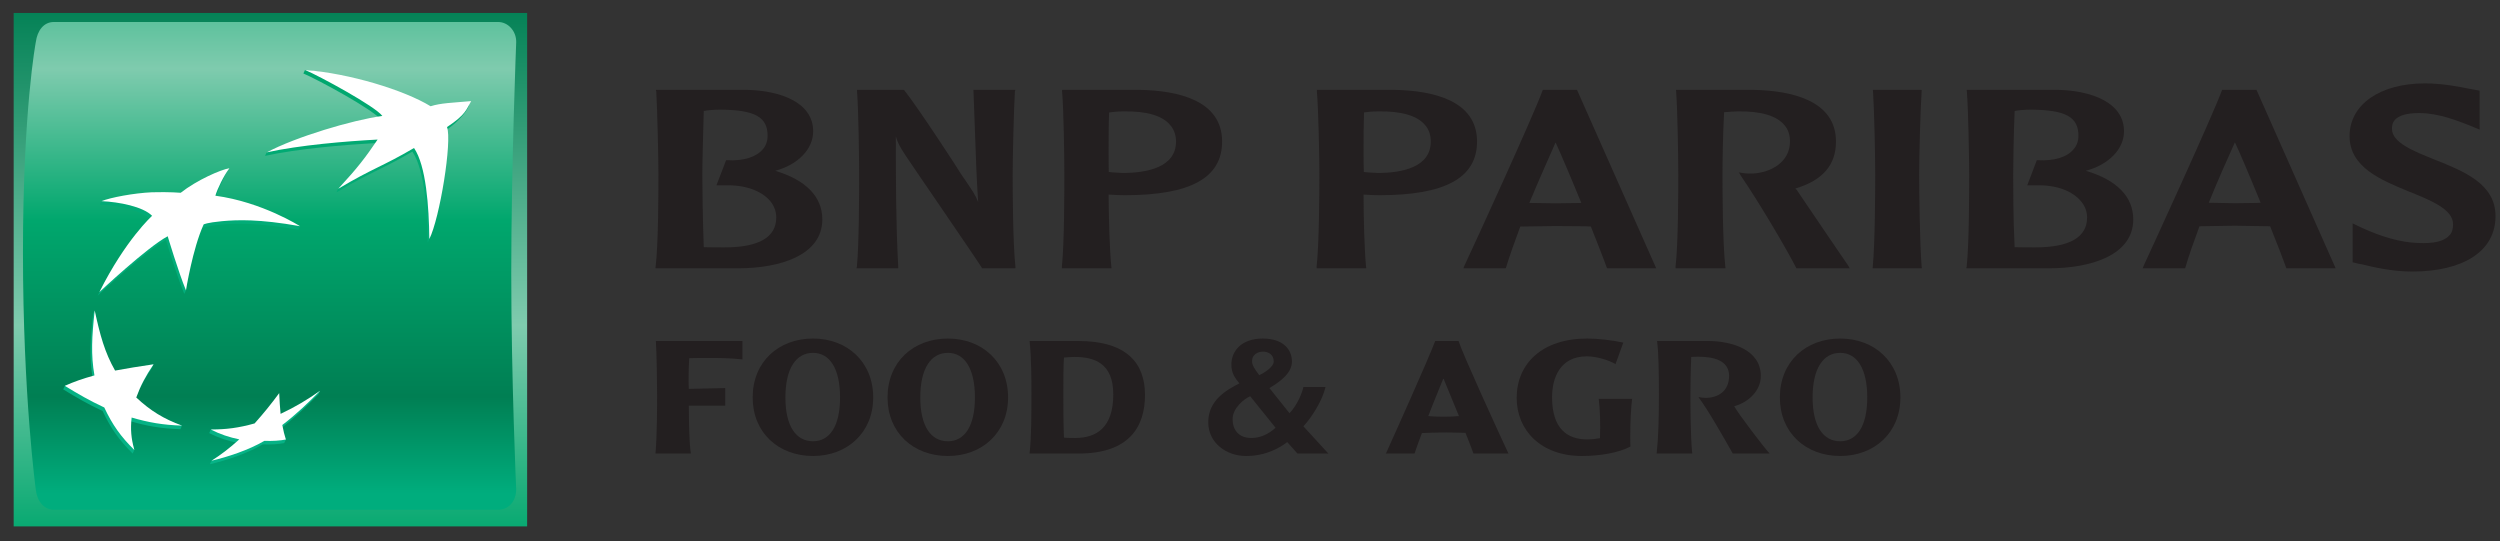 <?xml version="1.0" encoding="UTF-8" standalone="no"?><!DOCTYPE svg PUBLIC "-//W3C//DTD SVG 1.1//EN" "http://www.w3.org/Graphics/SVG/1.1/DTD/svg11.dtd"><svg width="100%" height="100%" viewBox="0 0 6802 1472" version="1.1" xmlns="http://www.w3.org/2000/svg" xmlns:xlink="http://www.w3.org/1999/xlink" xml:space="preserve" xmlns:serif="http://www.serif.com/" style="fill-rule:evenodd;clip-rule:evenodd;stroke-linejoin:round;stroke-miterlimit:2;"><rect x="0" y="0" width="6802" height="1472" fill="#333333" stroke="none"/><rect id="Artboard1" x="0" y="0" width="6801.56" height="1471.62" style="fill:none;"/><g id="Calque-1" serif:id="Calque 1"><rect x="37.218" y="35.262" width="1396.98" height="1396.98" style="fill:url(#_Linear1);"/><path d="M146.336,59.853c-27.055,0 -44.777,22.874 -48.959,54.883c0,-0 -34.896,183.39 -34.896,572.796c0,389.556 34.896,644.48 34.896,644.48c3.186,30.789 21.904,54.883 48.959,54.883l1209.16,-0c27.031,-0 48.511,-21.406 48.984,-54.883c0,0 -13.441,-298.557 -13.441,-590.169c0,-291.588 13.441,-627.107 13.441,-627.107c0.672,-29.818 -21.953,-54.883 -48.984,-54.883l-1209.16,0Z" style="fill:url(#_Linear2);fill-rule:nonzero;"/><path d="M825.413,199.96c38.132,16.004 191.455,98.913 210.222,125.371c-77.109,10.205 -228.391,49.581 -309.882,89.206l-4.754,9.633c89.854,-19.763 215.4,-30.117 302.017,-34.821c-32.307,47.415 -53.738,70.016 -102.896,123.704l-4.579,10.404c93.736,-56.302 120.094,-60.359 206.488,-110.961c32.656,48.312 40.496,159.471 41.766,247.632c28.076,-55.903 62.225,-266.548 48.038,-304.605c57.297,-39.326 65.062,-71.012 65.062,-71.012c-52.543,4.555 -81.54,5.427 -109.865,14.362c-67.128,-41.143 -220.999,-95.478 -337.161,-108.596l-4.456,9.683Z" style="fill:url(#_Linear3);fill-rule:nonzero;"/><path d="M253.19,854.545c-7.617,70.215 -10.653,120.418 -0.623,176.521c-28.424,7.89 -53.314,9.01 -76.188,18.742l-4.381,9.608c36.439,22.475 66.083,39.674 107.276,58.939c22.028,47.341 44.828,79.275 81.74,115.739l4.505,-9.756c-6.621,-26.932 -15.233,-49.134 -11.997,-78.579c45.797,13.342 85.099,20.385 137.294,22.003l4.38,-9.781c-45.847,-17.797 -91.745,-31.81 -128.881,-66.83c11.723,-32.457 25.065,-57.92 46.868,-90.103l4.605,-9.856c-39.401,5.924 -75.168,20.36 -109.243,27.006c-26.881,-47.267 -37.36,-111.882 -50.875,-173.435l-4.48,9.782Z" style="fill:url(#_Linear4);fill-rule:nonzero;"/><path d="M487.107,534.309c-0,-0 -29.545,-2.813 -78.379,-1.319c-41.218,1.891 -102.771,5.55 -132.664,14.336l-4.406,9.608c47.59,2.066 112.727,14.809 137.717,39.849c0,-0 -72.256,65.162 -143.79,207.708c-0,-0 129.727,-121.738 185.954,-151.904c-0,-0 29.445,98.017 49.905,147.1l4.505,-9.782c5.625,-31.535 19.713,-117.083 43.632,-169.427c0,0 8.488,-5.177 49.98,-9.159c41.591,-3.759 100.406,-5.949 212.038,13.664l4.555,-9.607c-25.487,-15.034 -127.138,-58.616 -234.689,-73.102l3.535,-0c14.76,-43.434 33.203,-76.164 33.203,-76.164c-22.799,3.236 -87.663,33.577 -131.096,68.199Z" style="fill:url(#_Linear5);fill-rule:nonzero;"/><path d="M758.882,1135.8c-1.593,-19.065 -2.837,-35.219 -3.783,-56.625c-22.551,30.59 -41.84,54.659 -66.731,82.636c-26.308,7.317 -56.376,7.019 -83.805,6.695c-10.877,-0.1 -21.33,-0.224 -30.988,0.124l-4.455,9.733c25.537,13.166 50.602,21.206 77.333,26.707c-21.654,19.737 -50.676,34.771 -70.986,48.535l-4.53,9.608c43.657,-10.354 101.104,-28.848 143.915,-54.161c22.276,1.021 43.059,-0.448 58.342,-3.485c-0,0 4.58,-9.981 4.58,-9.732c-2.788,-9.856 -11.524,-15.904 -14.163,-29.694c40.148,-31.112 69.22,-59.487 102.797,-93.238l4.604,-9.782c-33.153,22.849 -73.351,54.31 -112.13,72.679Z" style="fill:url(#_Linear6);fill-rule:nonzero;"/><path d="M1126.48,402.68c-86.194,50.676 -112.603,54.957 -206.364,111.035c54.584,-59.214 73.576,-84.428 107.327,-133.984c-86.394,4.58 -212.014,14.984 -301.694,34.821c78.081,-41.691 232.848,-88.036 314.537,-99.062c-18.966,-26.16 -172.29,-109.193 -210.421,-125.198c121.389,9.434 269.759,54.784 341.691,98.789c28.276,-8.861 57.721,-9.284 110.388,-13.963c-13.416,23.023 -13.988,36.364 -65.685,70.613c14.337,38.281 -19.862,248.827 -48.113,304.581c-1.02,-88.062 -8.736,-199.296 -41.666,-247.632" style="fill:#fff;fill-rule:nonzero;"/><path d="M495.209,1158c-49.532,-18.368 -85.224,-39.774 -124.501,-76.487c11.773,-32.457 25.189,-57.82 47.092,-90.326c-40.297,5.998 -69.991,10.553 -104.687,17.099c-28.251,-49.407 -41.069,-97.121 -55.456,-163.528c-7.691,70.365 -10.603,120.643 -0.672,176.67c-31.859,8.811 -54.434,16.552 -80.619,28.375c36.713,22.476 66.382,39.774 107.376,58.915c22.053,47.241 44.827,79.175 81.789,115.615c-8.662,-31.038 -10.927,-55.705 -7.392,-88.286c45.798,13.341 85.024,20.36 137.07,21.953" style="fill:#fff;fill-rule:nonzero;"/><path d="M624.182,457.747c-15.432,20.036 -33.328,57.396 -38.157,74.745c127.687,17.298 230.134,82.884 230.134,82.884c-111.657,-19.788 -170.497,-17.324 -212.163,-13.59c-41.392,3.908 -49.88,8.786 -49.88,8.786c-30.117,65.984 -48.187,179.333 -48.187,179.333c-20.31,-49.033 -49.681,-147.1 -49.681,-147.1c-56.326,30.142 -185.929,152.029 -185.929,152.029c71.26,-142.695 143.566,-207.609 143.566,-207.609c-24.89,-25.214 -90.127,-37.783 -137.816,-39.899c24.74,-10.105 88.31,-21.928 137.094,-24.193c48.885,-1.369 78.479,1.394 78.479,1.394c43.583,-34.423 109.74,-63.395 132.54,-66.78" style="fill:#fff;fill-rule:nonzero;"/><path d="M759.644,1069.55c-22.526,30.59 -41.94,54.584 -66.93,82.511c-42.96,12.072 -77.259,16.552 -119.149,16.552c25.737,13.291 50.627,21.206 77.458,26.857c-26.831,24.242 -49.531,41.566 -75.541,58.143c43.632,-10.354 101.029,-28.898 143.79,-54.161c22.302,0.871 43.184,-0.573 58.517,-3.609c-4.032,-12.918 -6.447,-22.6 -9.707,-39.451c40.247,-31.162 69.468,-59.363 102.945,-93.263c-35.643,24.865 -66.382,43.433 -107.65,62.947c-1.767,-19.016 -2.787,-35.12 -3.733,-56.526" style="fill:#fff;fill-rule:nonzero;"/><path d="M1959.89,298.33c94.109,0.772 128.557,19.863 128.557,71.136c0,14.113 -4.331,26.683 -12.669,36.29c-17.995,21.68 -53.14,32.855 -97.893,30.043l-2.29,-0l-26.308,68.497l26.308,0c51.921,-1.468 97.072,14.909 120.344,43.259c10.678,12.893 16.054,28.45 16.054,44.305c0,53.563 -47.166,81.191 -140.256,81.191c-15.655,0 -41.193,0 -56.948,-0.522c-2.738,-71.46 -3.908,-168.233 -3.908,-197.379c0,-33.776 2.24,-108.969 3.908,-173.21c10.678,-2.191 28.499,-3.61 45.101,-3.61m-174.331,-49.307c2.937,50.851 5.874,179.284 5.874,226.127c0,43.159 -0.049,187.622 -7.591,249.897l-0.498,4.903l225.803,0c110.911,0 228.193,-34.523 228.193,-133.038c-0,-61.677 -44.603,-107.276 -128.134,-132.216c61.951,-16.627 103.244,-58.94 103.244,-107.376c-0,-80.47 -92.392,-110.711 -179.234,-112.802l-248.926,0l1.269,4.505Z" style="fill:#231f20;fill-rule:nonzero;"/><path d="M2762.75,244.516l-114.221,-0l4.48,122.384c2.091,60.533 4.182,122.733 8.413,183.142c-7.118,-18.917 -13.714,-28.674 -47.117,-77.259c-0.124,-1.668 -114.27,-177.292 -153.895,-227.222l-1.17,-1.045l-127.413,-0l0,4.505c4.008,50.875 5.675,179.283 5.675,226.151c0,43.135 0,187.597 -6.048,249.872l-1.145,4.904l113.574,-0l-0,-4.904c-6.472,-118.477 -6.472,-238.024 -6.472,-354.037c3.958,14.088 9.035,26.135 26.882,52.643c1.493,3.186 197.129,287.954 206.612,304.232l0.996,2.066l90.973,-0l-0.124,-4.904c-6.944,-62.275 -7.492,-206.737 -7.492,-249.872c0,-46.868 3.086,-175.276 6.048,-226.151l1.444,-4.505Z" style="fill:#231f20;fill-rule:nonzero;"/><path d="M3056.24,303.082c63.395,-1.145 107.525,11.599 128.458,38.231c9.682,11.4 15.009,26.508 15.009,43.782c-0,70.24 -79.052,85.498 -145.11,85.498l-26.807,-1.519c0,0 -6.347,-0.597 -11.076,-1.17c-0.423,-16.203 -0.423,-37.584 -0.423,-61.603c0,-30.565 0,-66.805 1.394,-100.357c9.284,-1.319 23.397,-2.862 38.555,-2.862m-166.54,-54.061c4.455,50.875 6.148,179.283 6.148,226.151c-0,43.135 -0,187.597 -6.671,249.872l0,4.904l135.079,-0l-0.572,-4.904c-4.58,-44.802 -6.97,-130.3 -7.393,-195.636c6.273,0.348 25.488,1.319 25.488,1.319l19.14,0.398c177.741,0 264.209,-47.042 264.209,-146.03c-0,-112.603 -121.315,-138.489 -222.418,-140.579l-213.01,-0l0,4.505Z" style="fill:#231f20;fill-rule:nonzero;"/><path d="M3749.35,303.082c63.445,-1.145 107.624,11.599 128.831,38.231c9.757,11.4 14.685,26.508 14.685,43.782c0,70.24 -78.951,85.498 -144.139,85.498l-26.781,-1.519c-0,0 -7.069,-0.597 -11.226,-1.17c-0.747,-16.203 -0.747,-37.708 -0.747,-61.603c0,-30.888 0,-66.805 1.27,-100.357c8.462,-1.319 23.048,-2.862 38.107,-2.862m-166.341,-54.061c4.306,50.875 6.77,179.283 6.77,226.151c0,43.135 -0.498,187.597 -7.517,249.872l0,4.904l135.278,-0l-0.846,-4.904c-4.232,-44.802 -6.721,-130.3 -6.721,-195.636c6.298,0.348 24.318,1.319 24.318,1.319l19.564,0.398c177.665,0 264.905,-47.042 264.905,-146.03c0,-112.603 -121.936,-138.489 -223.413,-140.579l-212.338,-0l-0,4.505Z" style="fill:#231f20;fill-rule:nonzero;"/><path d="M4232.42,387.512c10.728,23.098 38.58,87.638 70.016,164.623c-4.879,0.249 -10.927,0.249 -10.927,0.249l-59.089,0.772c0,-0 -61.255,-0.772 -71.41,-1.021c25.488,-61.578 50.776,-117.183 71.41,-164.623m58.342,-142.994l-93.039,0l-0.97,2.414c-25.115,69.046 -187.224,422.809 -212.836,476.97l-2.14,6.048l115.067,0l0.97,-2.638c10.131,-33.303 23.745,-70.862 38.555,-110.911c4.605,0 96.051,-1.369 96.051,-1.369l79.449,0.598c0,-0 12.794,0.771 16.627,0.771c20.509,52.17 36.215,91.521 43.035,111.483l1.344,2.066l133.336,0l-215.449,-485.432Z" style="fill:#231f20;fill-rule:nonzero;"/><path d="M4560.44,249.023c3.858,50.851 5.8,179.284 5.8,226.127c-0,43.159 -0,187.622 -7.368,249.897l0,4.903l135.925,0l-0.597,-4.903c-7.119,-62.723 -7.666,-206.738 -7.666,-249.897c-0,-33.776 1.045,-108.969 4.405,-169.776c10.33,-0.746 26.035,-2.29 36.688,-2.29c62.848,-1.169 107.277,11.798 128.11,38.232c9.981,11.399 14.436,26.831 14.436,43.781c0,56.078 -52.244,84.502 -101.029,87.016c-16.353,0.672 -28.524,-1.443 -28.524,-1.443l-9.483,-1.593l5.227,8.885c48.262,70.365 120.443,192.252 150.237,249.922l0.871,2.066l145.209,0l-3.609,-6.546c-5.924,-8.164 -100.507,-147.399 -140.679,-206.862c-0,0 -1.792,-1.742 -3.535,-3.584c74.447,-22.401 110.463,-63.993 110.463,-127.861c-0,-111.831 -121.29,-138.438 -223.638,-140.579l-211.666,0l0.423,4.505Z" style="fill:#231f20;fill-rule:nonzero;"/><path d="M5228.4,244.516l-132.938,-0l0.697,4.505c3.335,50.875 5.924,179.283 5.924,226.151c-0,42.936 -0.548,187.174 -6.621,249.872l-0.523,4.904l134.183,-0l-0.722,-4.904c-5.102,-62.698 -6.745,-206.936 -6.745,-249.872c0,-46.868 3.236,-175.276 6.745,-226.151l0,-4.505Z" style="fill:#231f20;fill-rule:nonzero;"/><path d="M5525.69,298.33c94.856,0.772 129.304,19.863 129.304,71.136c0,14.113 -4.331,26.683 -12.943,36.29c-17.099,21.68 -53.613,32.855 -98.042,30.043l-2.215,-0l-26.11,68.497l26.11,0c52.145,-1.468 96.847,14.909 120.07,43.259c11.325,12.893 16.676,28.45 16.676,44.305c0,53.563 -47.416,81.191 -140.953,81.191c-15.058,0 -40.322,0 -56.152,-0.522c-3.908,-71.46 -3.908,-168.233 -3.908,-197.379c0,-33.776 1.245,-108.969 3.908,-173.21c10.23,-2.191 27.977,-3.61 44.255,-3.61m-174.206,-49.307c3.883,50.851 6.247,179.284 6.247,226.127c0,43.159 0,187.622 -6.795,249.897l-1.095,4.903l226.052,0c110.537,0 228.268,-34.523 228.268,-133.038c-0,-61.677 -44.753,-107.276 -129.006,-132.216c62.051,-16.627 103.842,-58.94 103.842,-107.376c-0,-80.47 -92.567,-110.711 -178.612,-112.802l-249.449,0l0.548,4.505Z" style="fill:#231f20;fill-rule:nonzero;"/><path d="M6080.71,387.233c10.877,22.575 38.554,87.19 69.991,164.374c-4.779,0 -10.653,0.523 -10.653,0.523l-59.338,0.772c-0,-0 -61.902,-1.295 -71.086,-1.295c25.114,-61.976 49.805,-117.232 71.086,-164.374m58.765,-142.72l-93.811,0l-0.572,2.141c-27.155,73.475 -198.374,445.906 -212.761,476.745l-2.514,6.571l115.69,-0l0.721,-2.912c9.633,-33.253 23.098,-70.613 38.132,-111.433c3.659,-0 95.603,-1.469 95.603,-1.469l79.673,1.245c0,-0 13.864,0.224 16.926,0.224c20.882,52.12 36.339,91.844 43.159,111.433l1.22,2.912l133.908,-0l-215.374,-485.457Z" style="fill:#231f20;fill-rule:nonzero;"/><path d="M6392.69,370.036c0,85.299 85.398,119.597 161.114,150.959c58.84,23.521 120.468,48.187 120.468,88.833c0,12.345 -2.414,22.625 -9.333,29.918c-14.188,16.701 -42.836,23.745 -88.311,21.231c-45.125,-1.817 -95.926,-16.029 -153.173,-42.388l-22.377,-10.827l0,105.808l15.283,3.858l8.911,1.543c28.225,6.994 82.784,19.887 136.945,19.887c142.521,0 227.62,-56.899 227.62,-150.933c0,-88.286 -87.787,-122.609 -165.42,-153.548c-57.197,-23.147 -116.361,-46.121 -116.361,-83.979c0,-10.902 0,-42.786 73.874,-42.786c54.385,-0 107.301,22.177 137.344,33.701l27.404,11.4l-0.174,-18.17l-0,-87.912l-27.23,-4.978c-27.728,-5.6 -73.899,-14.785 -121.514,-14.785c-122.982,0 -205.07,58.119 -205.07,143.168" style="fill:#231f20;fill-rule:nonzero;"/><path d="M2020,927.767l0,50.104c-35.095,-3.908 -67.377,-3.908 -93.562,-3.908c-7.218,-0 -42.313,-0 -51.199,0.572c-1.12,15.009 -1.692,36.713 -1.692,55.655c-0,10.603 -0,20.061 0.572,27.852l99.088,-2.216l-0,47.864l-99.088,0c0.548,43.433 0.548,96.897 5.551,130.3l-96.325,-0c4.48,-46.769 4.48,-134.183 4.48,-160.367c0,-28.947 -1.12,-111.334 -3.36,-145.856l235.535,-0Z" style="fill:#231f20;fill-rule:nonzero;"/><path d="M2212.12,960.044c-46.196,0 -75.168,42.314 -75.168,121.389c-0,78.479 28.972,119.149 75.168,119.149c45.101,0 73.5,-40.67 73.5,-119.149c0,-79.075 -28.399,-121.389 -73.5,-121.389m-0,280.612c-94.085,-0 -164.25,-63.445 -164.25,-159.223c-0,-96.897 70.165,-160.342 164.25,-160.342c92.964,0 163.677,63.445 163.677,160.342c0,95.778 -70.713,159.223 -163.677,159.223" style="fill:#231f20;fill-rule:nonzero;"/><path d="M2579.08,960.044c-46.196,0 -75.168,42.314 -75.168,121.389c-0,78.479 28.972,119.149 75.168,119.149c45.101,0 73.5,-40.67 73.5,-119.149c0,-79.075 -28.399,-121.389 -73.5,-121.389m-0,280.612c-94.085,-0 -164.25,-63.445 -164.25,-159.223c-0,-96.897 70.165,-160.342 164.25,-160.342c92.964,0 163.702,63.445 163.702,160.342c0,95.778 -70.738,159.223 -163.702,159.223" style="fill:#231f20;fill-rule:nonzero;"/><path d="M2894.82,972.855c-1.667,21.704 -1.667,62.35 -1.667,94.657c-0,43.981 -0,84.079 1.667,123.032c5.003,1.12 26.16,1.12 30.615,1.12c57.92,0 103.568,-28.399 103.568,-118.601c0,-85.722 -52.344,-101.875 -105.783,-101.875c-8.935,-0 -20.061,1.12 -28.4,1.667m38.406,-45.101c134.207,0 182.071,61.803 182.071,147.001c0,87.39 -43.981,159.223 -180.403,159.223l-133.635,-0c5.027,-45.077 5.027,-106.331 5.027,-166.466c0,-28.399 0,-95.204 -5.027,-139.758l131.967,0Z" style="fill:#231f20;fill-rule:nonzero;"/><path d="M3436.62,956.716c-15.606,0 -30.068,8.886 -30.068,25.588c0,11.175 6.696,21.181 19.489,38.43c12.794,-5.551 39.526,-22.252 39.526,-37.31c-0,-18.369 -14.486,-26.708 -28.947,-26.708m33.95,207.111l-69.021,-85.746c-17.821,7.79 -47.888,32.855 -47.888,62.374c-0,27.828 15.581,51.199 50.651,51.199c24.517,0 46.769,-10.005 66.258,-27.827m143.666,70.165l-84.079,0l-27.827,-31.187c-20.609,15.606 -57.372,37.858 -112.479,37.858c-51.796,-0 -102.448,-34.523 -102.448,-91.869c0,-61.23 51.772,-88.535 84.627,-105.783c-11.126,-13.914 -21.729,-26.708 -21.729,-51.224c-0,-35.071 25.637,-70.713 85.771,-70.713c56.202,-0 79.051,31.162 79.051,62.35c0,29.519 -27.279,52.344 -61.254,72.38l54.584,68.473c22.251,-23.372 34.497,-56.202 37.833,-71.261l60.134,0c-8.338,36.763 -37.833,82.984 -60.134,106.903l67.95,74.073Z" style="fill:#231f20;fill-rule:nonzero;"/><path d="M3886,1132.09c11.699,1.12 26.185,1.667 41.193,1.667c16.702,0 30.068,-0.547 42.314,-1.667l-41.741,-101.328l-1.12,0c-6.696,17.249 -24.517,59.015 -40.646,101.328m101.328,45.648c-17.821,-0.547 -41.741,-1.095 -60.135,-1.095c-18.368,0 -40.645,1.095 -58.442,1.643c-8.91,23.944 -16.701,44.553 -20.061,55.704l-77.931,-0c17.249,-37.883 115.789,-257.239 134.183,-306.223l63.47,-0c11.673,36.738 112.453,256.667 135.85,306.223l-95.23,-0c-5.003,-13.939 -12.768,-33.975 -21.704,-56.252" style="fill:#231f20;fill-rule:nonzero;"/><path d="M4440.59,1085.32c-2.788,21.157 -5.003,62.375 -5.003,100.78c-0,10.006 -0,20.037 0.547,28.948c-31.735,16.701 -82.411,25.612 -131.942,25.612c-111.931,-0 -177.616,-70.141 -177.616,-158.127c-0,-92.99 69.02,-161.463 192.077,-161.463c27.852,0 69.045,4.456 97.992,11.151l-21.156,58.442c-19.489,-11.673 -53.464,-21.132 -77.931,-21.132c-74.073,0 -94.682,60.11 -94.682,111.334c-0,85.746 41.765,114.694 95.204,114.694c11.699,-0 26.732,-1.668 35.095,-3.336c1.668,-37.31 0,-81.838 -3.335,-106.903l90.75,0Z" style="fill:#231f20;fill-rule:nonzero;"/><path d="M4646.63,927.767c65.71,-0 144.214,23.944 144.214,95.205c-0,38.405 -31.187,70.712 -72.381,82.411c11.126,20.584 81.267,112.453 96.325,128.607l-100.232,-0c-25.04,-44.006 -65.685,-116.361 -93.537,-153.672c6.123,1.12 12.793,2.216 19.489,2.216c33.402,-0 64.017,-17.797 64.017,-60.11c-0,-42.313 -43.408,-51.796 -81.839,-51.796c-7.79,-0 -14.486,-0 -21.156,0.547c-1.668,37.31 -2.216,81.839 -2.216,101.9c0,26.732 0,114.146 5.003,160.915l-96.897,-0c5.028,-45.649 6.123,-99.113 6.123,-160.915c0,-51.224 -0.548,-114.146 -5.003,-145.308l138.09,-0Z" style="fill:#231f20;fill-rule:nonzero;"/><path d="M5006.91,960.044c-46.196,0 -75.168,42.314 -75.168,121.389c-0,78.479 28.972,119.149 75.168,119.149c45.101,0 73.501,-40.67 73.501,-119.149c-0,-79.075 -28.4,-121.389 -73.501,-121.389m0,280.612c-94.085,-0 -164.25,-63.445 -164.25,-159.223c0,-96.897 70.165,-160.342 164.25,-160.342c92.965,0 163.677,63.445 163.677,160.342c0,95.778 -70.712,159.223 -163.677,159.223" style="fill:#231f20;fill-rule:nonzero;"/></g><defs><linearGradient id="_Linear1" x1="0" y1="0" x2="1" y2="0" gradientUnits="userSpaceOnUse" gradientTransform="matrix(0,1474.67,-1474.67,0,735.708,0.903)"><stop offset="0" style="stop-color:#007f53;stop-opacity:1"/><stop offset="0.6" style="stop-color:#7fcbae;stop-opacity:1"/><stop offset="1" style="stop-color:#00a76d;stop-opacity:1"/></linearGradient><linearGradient id="_Linear2" x1="0" y1="0" x2="1" y2="0" gradientUnits="userSpaceOnUse" gradientTransform="matrix(0,1657.12,-1657.12,0,733.503,-311.751)"><stop offset="0" style="stop-color:#00a76d;stop-opacity:1"/><stop offset="0.3" style="stop-color:#7fcbae;stop-opacity:1"/><stop offset="0.55" style="stop-color:#00a76d;stop-opacity:1"/><stop offset="0.84" style="stop-color:#007f53;stop-opacity:1"/><stop offset="1" style="stop-color:#00ad7d;stop-opacity:1"/></linearGradient><linearGradient id="_Linear3" x1="0" y1="0" x2="1" y2="0" gradientUnits="userSpaceOnUse" gradientTransform="matrix(0,-1072.36,1072.36,-0,998.947,1253.86)"><stop offset="0" style="stop-color:#06b387;stop-opacity:1"/><stop offset="1" style="stop-color:#00a76d;stop-opacity:1"/></linearGradient><linearGradient id="_Linear4" x1="0" y1="0" x2="1" y2="0" gradientUnits="userSpaceOnUse" gradientTransform="matrix(0,-1072.68,1072.68,-0,333.606,1253.92)"><stop offset="0" style="stop-color:#06b387;stop-opacity:1"/><stop offset="1" style="stop-color:#00a76d;stop-opacity:1"/></linearGradient><linearGradient id="_Linear5" x1="0" y1="0" x2="1" y2="0" gradientUnits="userSpaceOnUse" gradientTransform="matrix(0,-1072.03,1072.03,-0,540.867,1253.69)"><stop offset="0" style="stop-color:#06b387;stop-opacity:1"/><stop offset="1" style="stop-color:#00a76d;stop-opacity:1"/></linearGradient><linearGradient id="_Linear6" x1="0" y1="0" x2="1" y2="0" gradientUnits="userSpaceOnUse" gradientTransform="matrix(0,-1072.37,1072.37,-0,720.067,1253.85)"><stop offset="0" style="stop-color:#06b387;stop-opacity:1"/><stop offset="1" style="stop-color:#00a76d;stop-opacity:1"/></linearGradient></defs></svg>